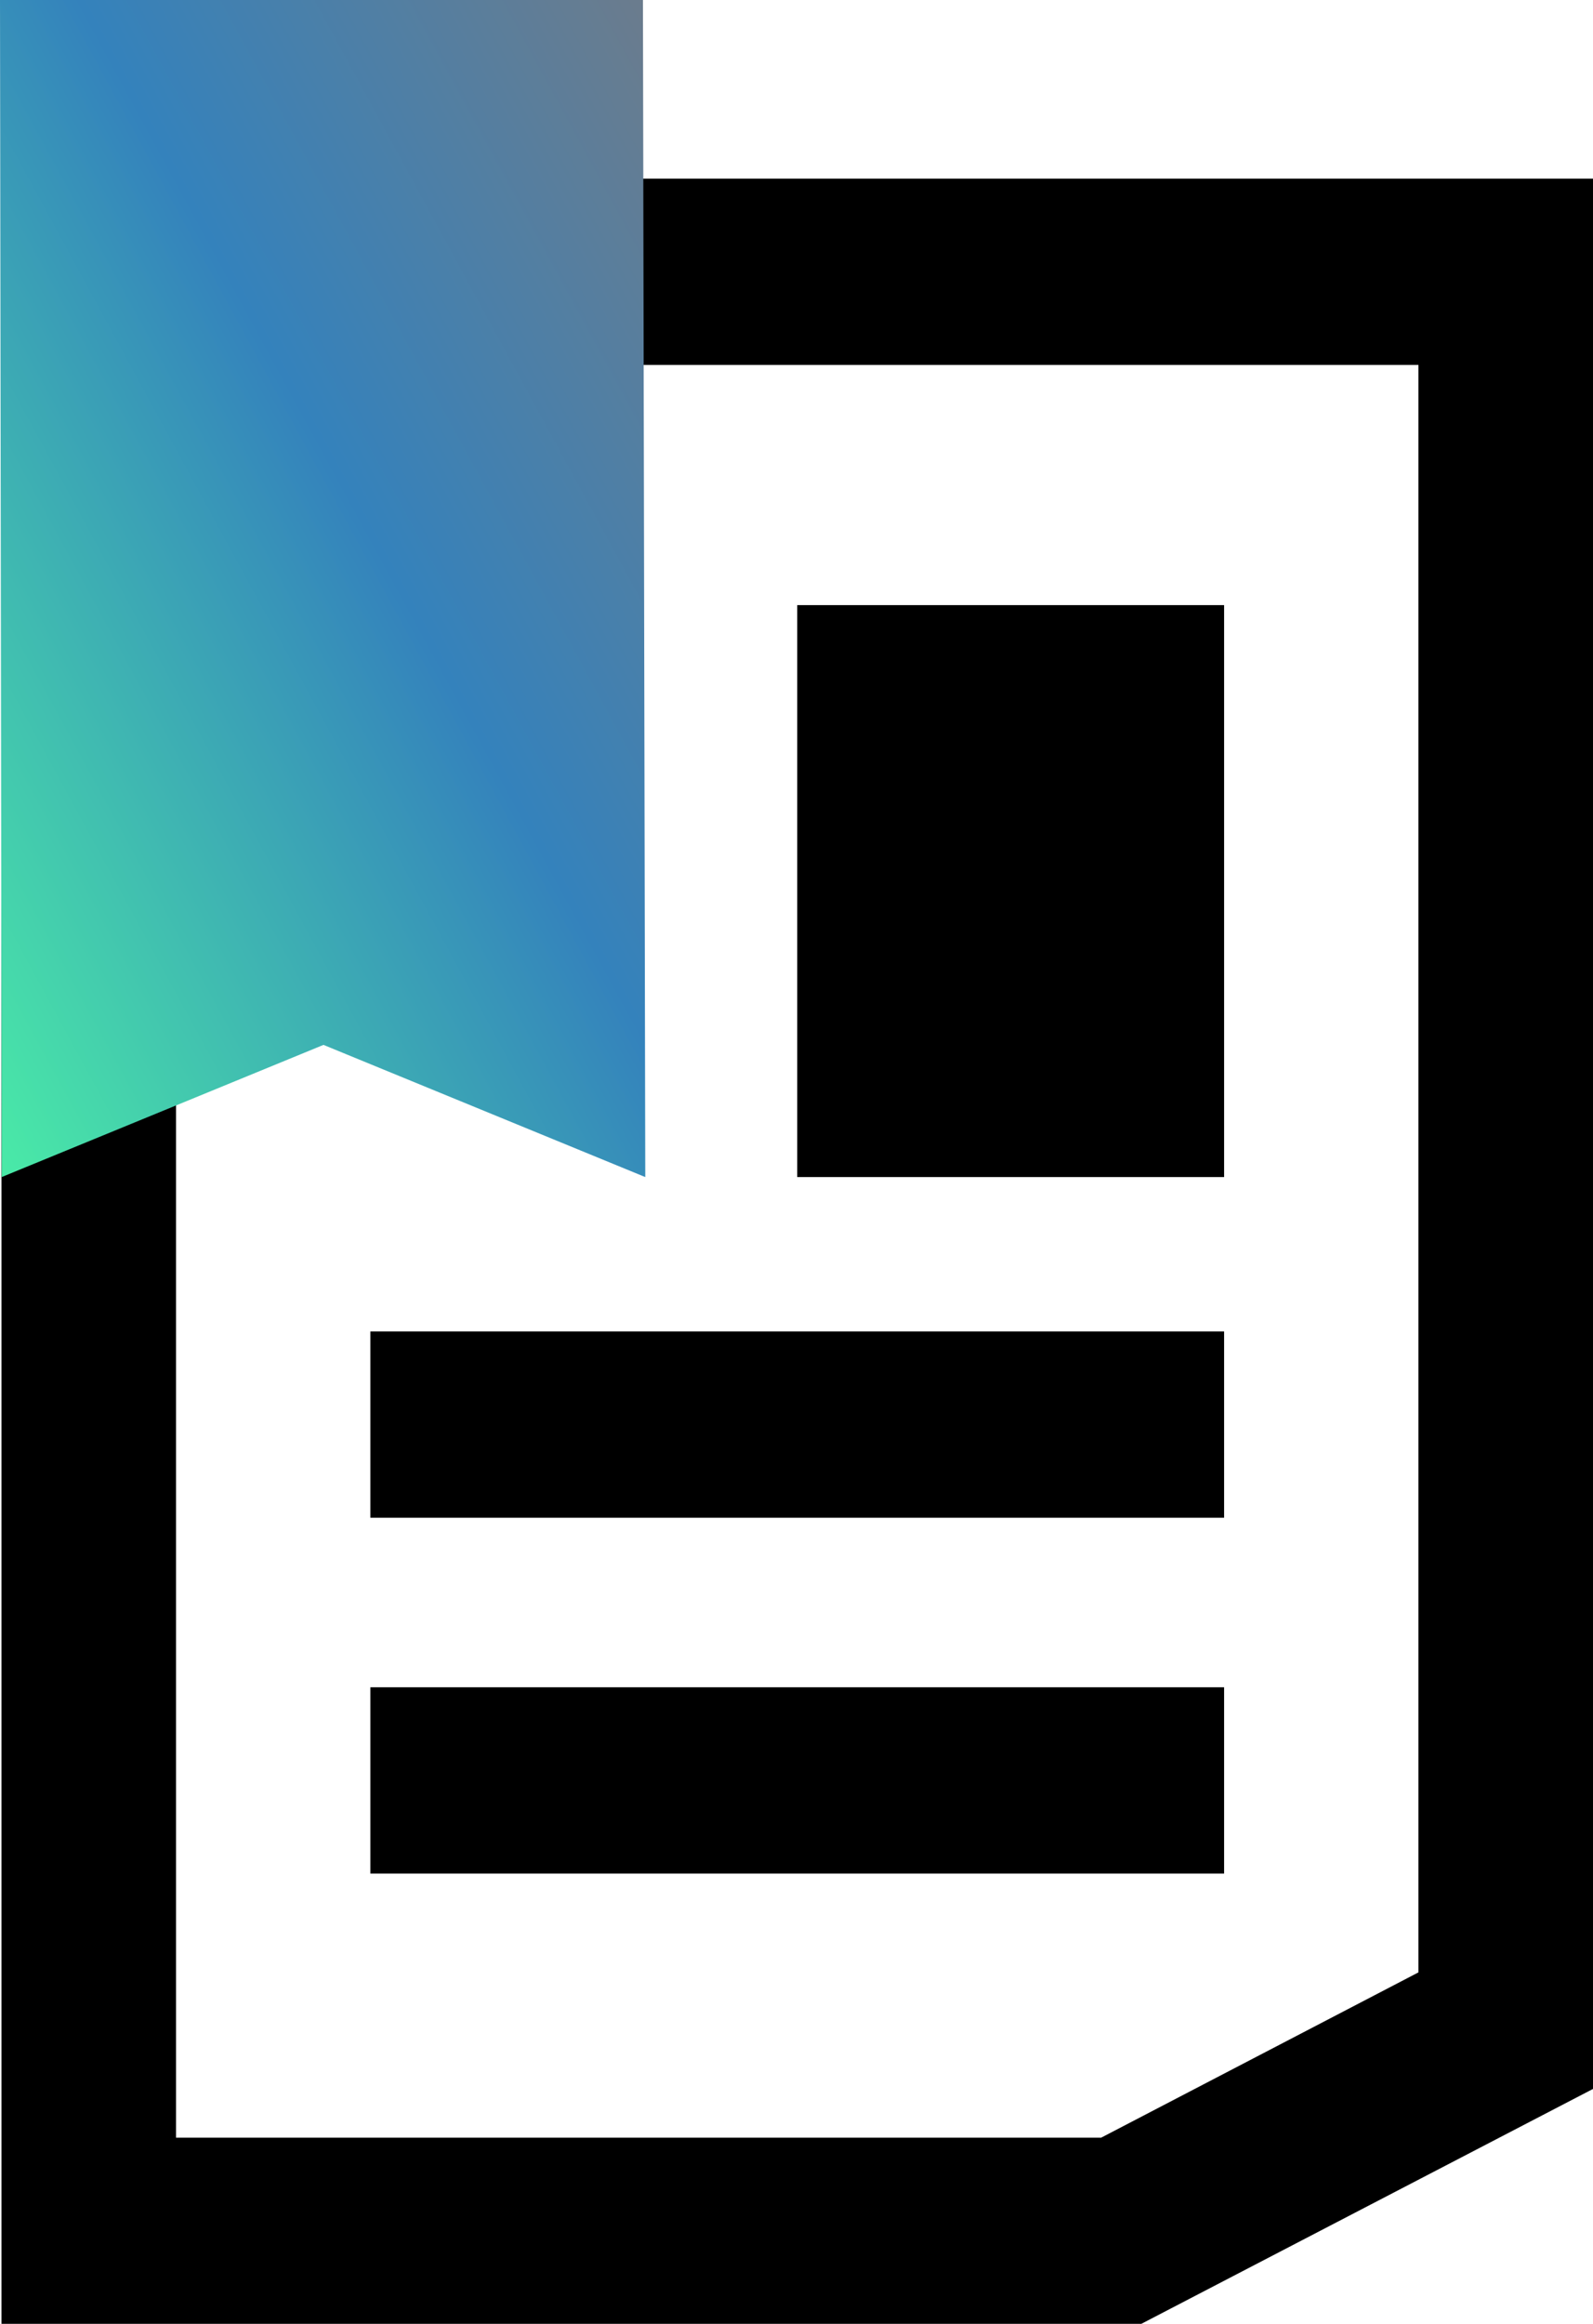 <svg id="icon_magazine_W" xmlns="http://www.w3.org/2000/svg" xmlns:xlink="http://www.w3.org/1999/xlink" width="17.148" height="25" viewBox="0 0 17.148 25">
  <defs>
    <linearGradient id="linear-gradient" x1="2.002" y1="-1.025" x2="0" y2="1" gradientUnits="objectBoundingBox">
      <stop offset="0" stop-color="#eb6e20"/>
      <stop offset="0.722" stop-color="#3482bc"/>
      <stop offset="1" stop-color="#4aeba7"/>
    </linearGradient>
  </defs>
  <g id="グループ_76687" data-name="グループ 76687">
    <rect id="長方形_139140" data-name="長方形 139140" width="4.595" height="6.153" transform="translate(8.582 6.51)"/>
    <path id="パス_5179" data-name="パス 5179" d="M1.879,2.618H15.253V19.911l-3.415,1.778H1.879ZM0,.614V23.692H12.27l4.862-2.527V.614Z" transform="translate(0.016 1.308)"/>
    <path id="パス_5180" data-name="パス 5180" d="M1.665,0l.018,12.663,3.464-1.422,3.464,1.422L8.586,0Z" transform="translate(-1.665 0)" fill="url(#linear-gradient)"/>
    <rect id="長方形_139141" data-name="長方形 139141" width="9.19" height="2.004" transform="translate(3.987 14.324)"/>
    <rect id="長方形_139142" data-name="長方形 139142" width="9.19" height="2.004" transform="translate(3.987 18.152)"/>
  </g>
</svg>
